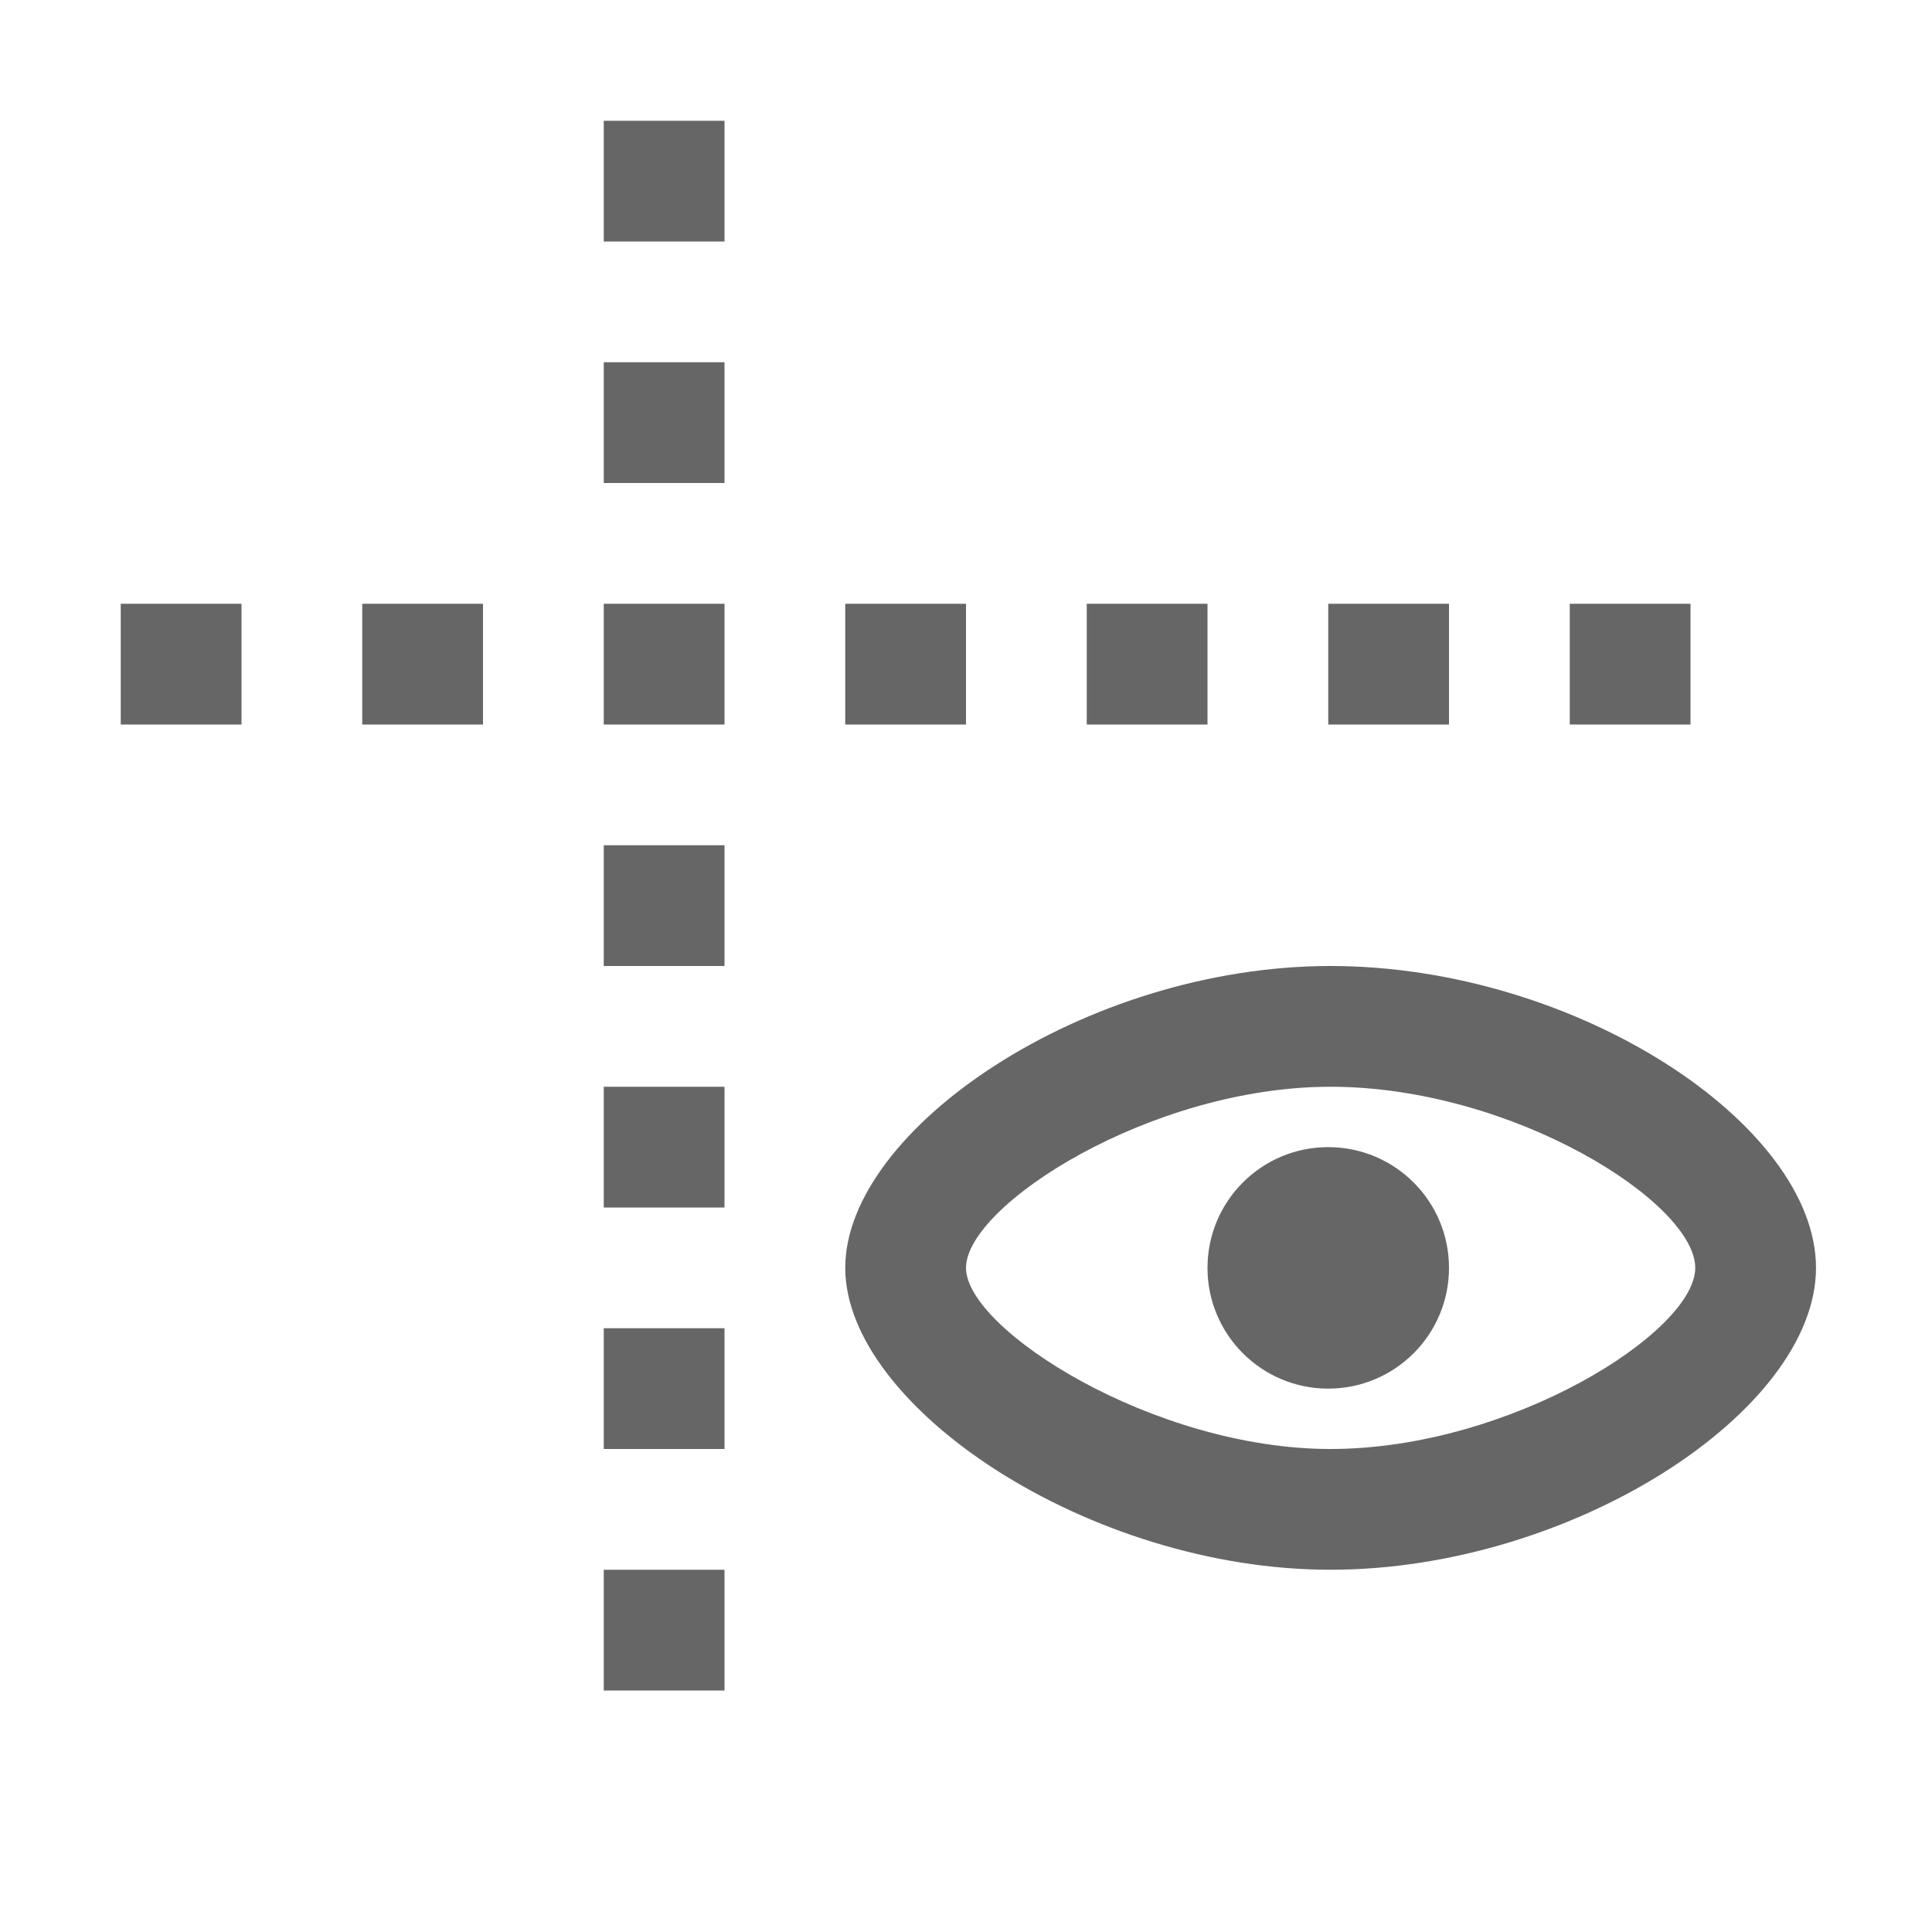 <?xml version="1.0" encoding="UTF-8"?>
<svg width="48px" height="48px" viewBox="0 0 48 48" version="1.1" xmlns="http://www.w3.org/2000/svg" xmlns:xlink="http://www.w3.org/1999/xlink">
    <!-- Generator: Sketch 52.6 (67491) - http://www.bohemiancoding.com/sketch -->
    <title>guidelines-show</title>
    <desc>Created with Sketch.</desc>
    <g id="guidelines-show" stroke="none" stroke-width="1" fill="none" fill-rule="evenodd">
        <rect id="container" fill="#FFFFFF" opacity="0" x="0" y="0" width="48" height="48"></rect>
        <path d="M15,15 L18,15 L18,18 L15,18 L15,15 Z M9,15 L12,15 L12,18 L9,18 L9,15 Z M3,15 L6,15 L6,18 L3,18 L3,15 Z M27,15 L30,15 L30,18 L27,18 L27,15 Z M21,15 L24,15 L24,18 L21,18 L21,15 Z M39,15 L42,15 L42,18 L39,18 L39,15 Z M33,15 L36,15 L36,18 L33,18 L33,15 Z M15,9 L18,9 L18,12 L15,12 L15,9 Z M15,3 L18,3 L18,6 L15,6 L15,3 Z M15,27 L18,27 L18,30 L15,30 L15,27 Z M15,21 L18,21 L18,24 L15,24 L15,21 Z M15,39 L18,39 L18,42 L15,42 L15,39 Z M15,33 L18,33 L18,36 L15,36 L15,33 Z M33.055,39 C27.058,39 21,34.944 21,31.5 C21,28.056 26.959,24 33.055,24 C39.152,24 45.118,27.939 45.118,31.5 C45.118,35.061 39.052,39 33.055,39 Z M33.055,36 C37.515,36 42.118,33.095 42.118,31.5 C42.118,29.879 37.581,27 33.055,27 C28.593,27 24,29.946 24,31.5 C24,33.028 28.659,36 33.055,36 Z M33,34.5 C31.343,34.5 30,33.157 30,31.5 C30,29.843 31.343,28.5 33,28.5 C34.657,28.5 36,29.843 36,31.5 C36,33.157 34.657,34.5 33,34.5 Z" id="obj" fill-opacity="0.6" fill="#000000"></path>
    </g>
</svg>